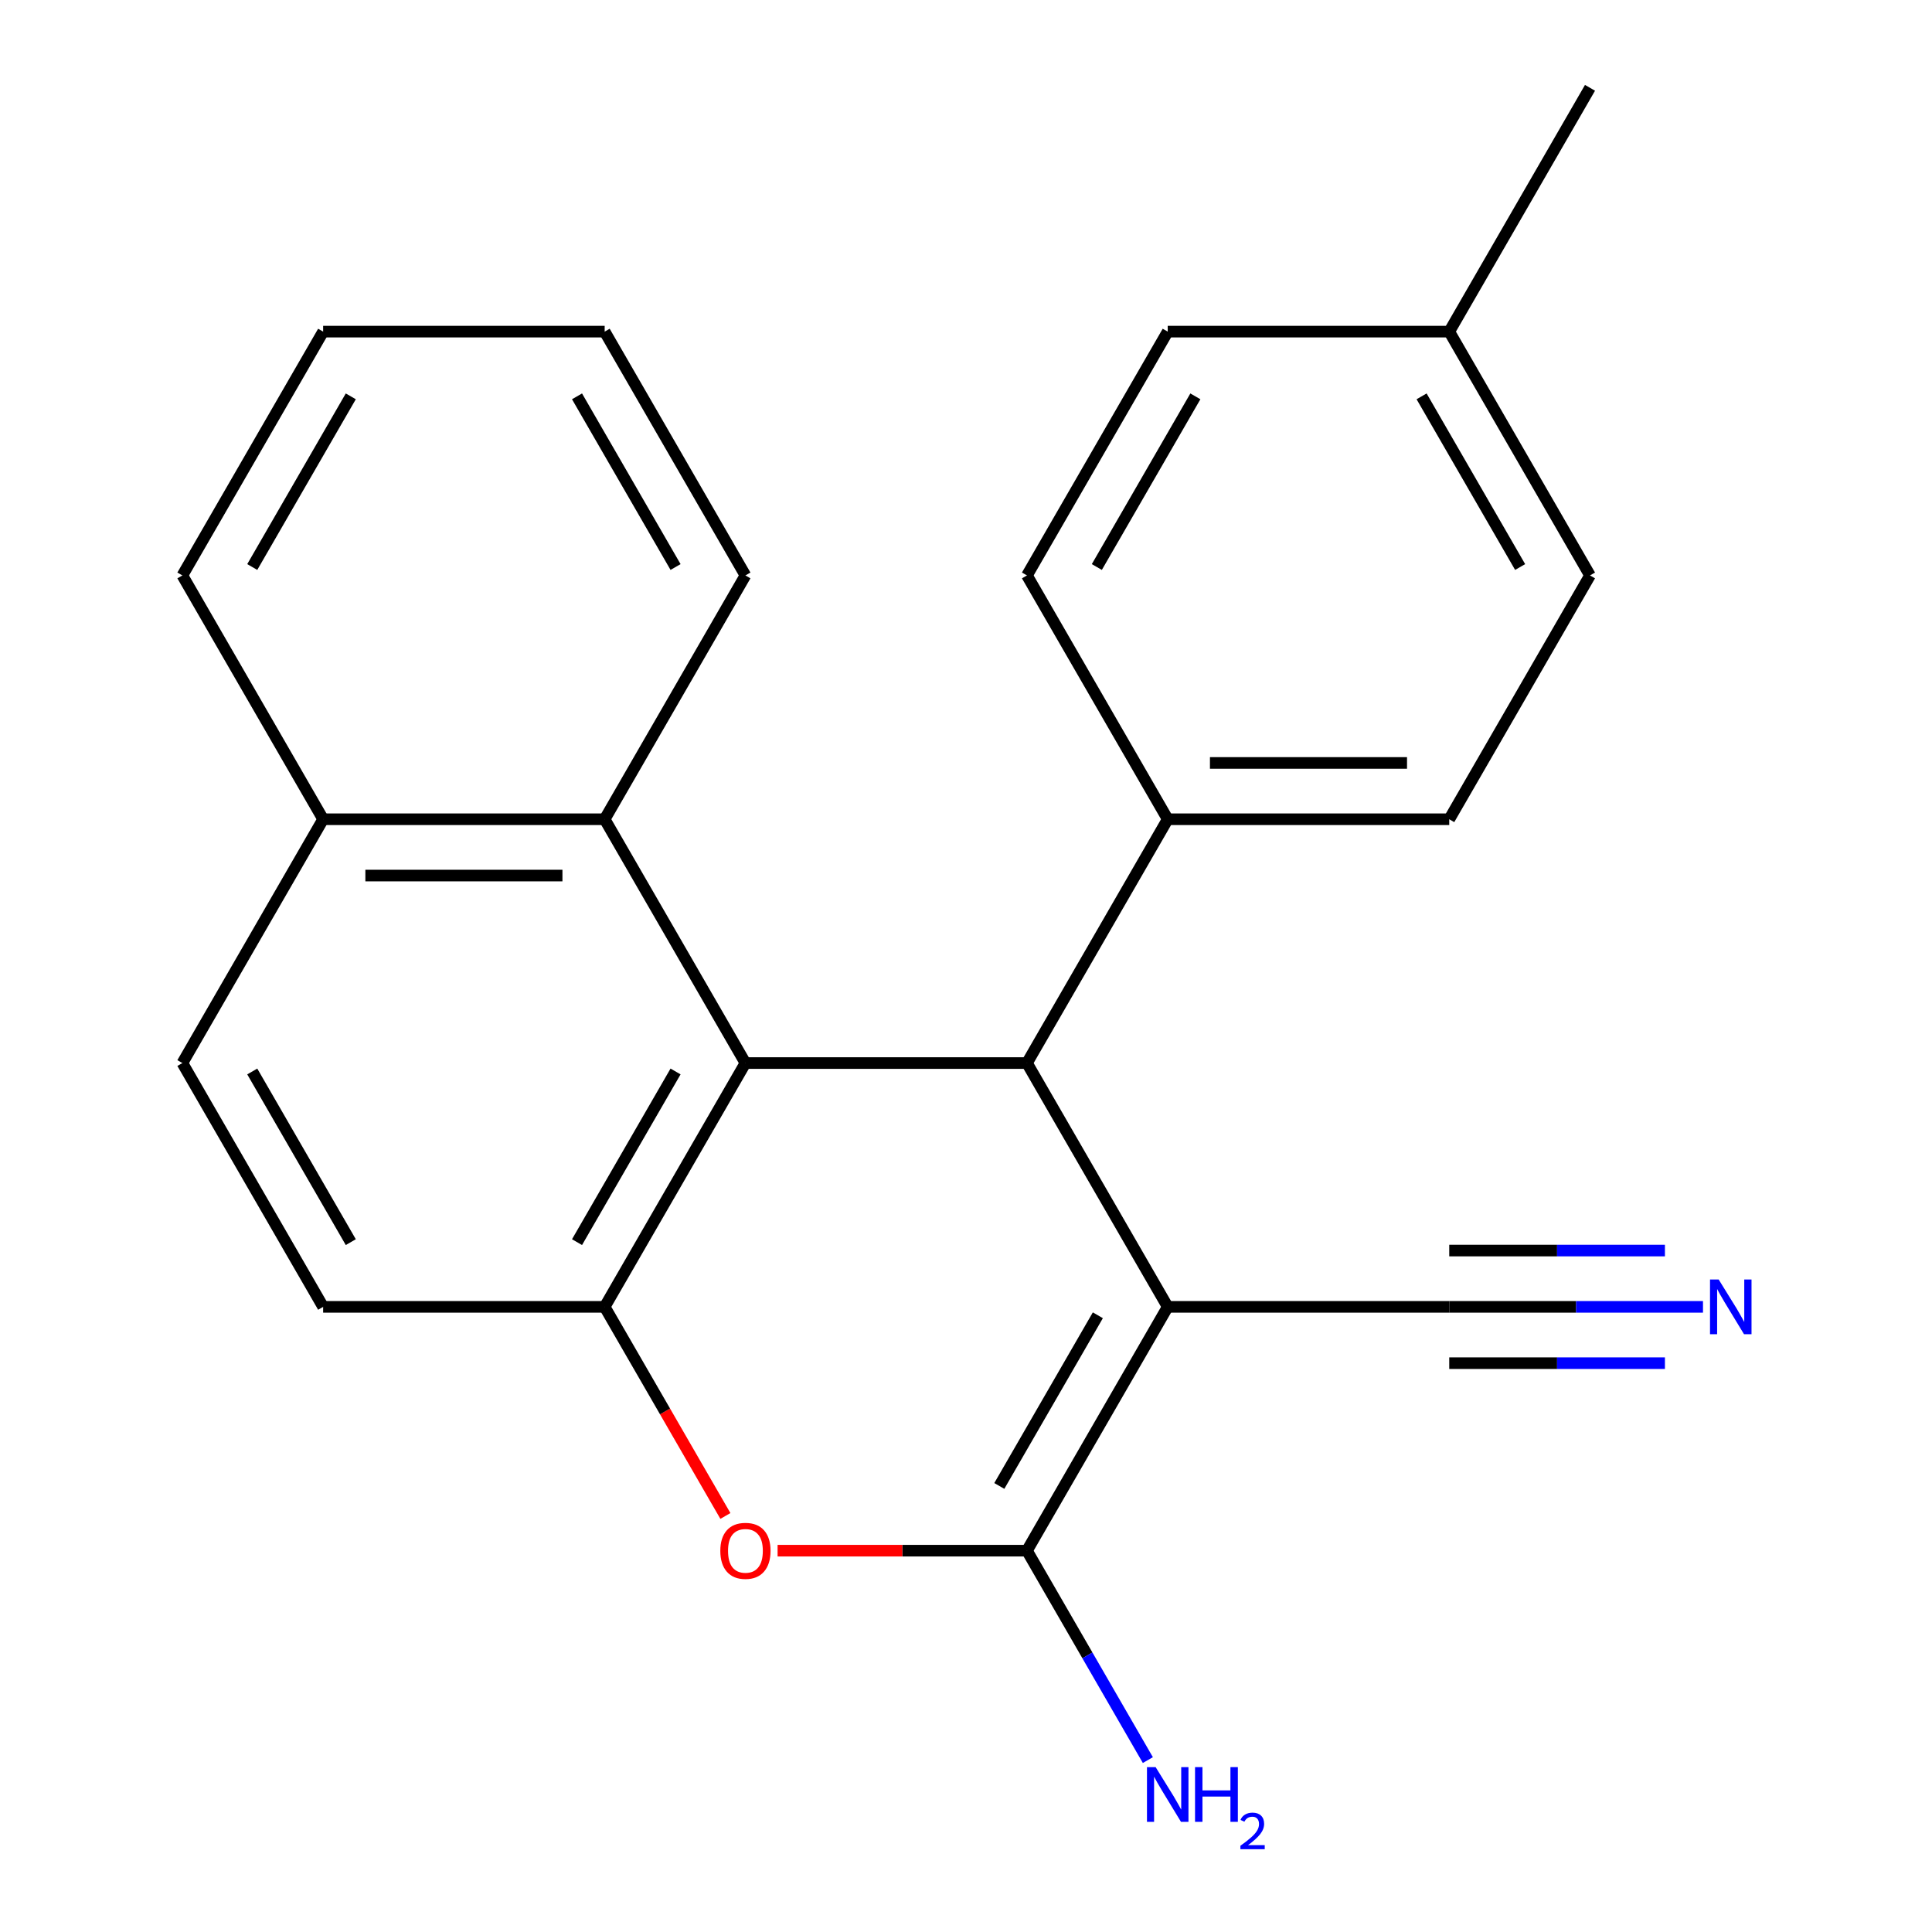 <?xml version='1.0' encoding='iso-8859-1'?>
<svg version='1.1' baseProfile='full'
              xmlns='http://www.w3.org/2000/svg'
                      xmlns:rdkit='http://www.rdkit.org/xml'
                      xmlns:xlink='http://www.w3.org/1999/xlink'
                  xml:space='preserve'
width='1000px' height='1000px' viewBox='0 0 1000 1000'>
<!-- END OF HEADER -->
<rect style='opacity:1.0;fill:#FFFFFF;stroke:none' width='1000' height='1000' x='0' y='0'> </rect>
<path class='bond-0' d='M 604.41,676.43 L 531.551,802.625' style='fill:none;fill-rule:evenodd;stroke:#000000;stroke-width:6px;stroke-linecap:butt;stroke-linejoin:miter;stroke-opacity:1' />
<path class='bond-0' d='M 568.242,680.787 L 517.241,769.124' style='fill:none;fill-rule:evenodd;stroke:#000000;stroke-width:6px;stroke-linecap:butt;stroke-linejoin:miter;stroke-opacity:1' />
<path class='bond-1' d='M 604.41,676.43 L 531.551,550.235' style='fill:none;fill-rule:evenodd;stroke:#000000;stroke-width:6px;stroke-linecap:butt;stroke-linejoin:miter;stroke-opacity:1' />
<path class='bond-5' d='M 604.41,676.43 L 750.128,676.43' style='fill:none;fill-rule:evenodd;stroke:#000000;stroke-width:6px;stroke-linecap:butt;stroke-linejoin:miter;stroke-opacity:1' />
<path class='bond-3' d='M 531.551,802.625 L 467.014,802.625' style='fill:none;fill-rule:evenodd;stroke:#000000;stroke-width:6px;stroke-linecap:butt;stroke-linejoin:miter;stroke-opacity:1' />
<path class='bond-3' d='M 467.014,802.625 L 402.477,802.625' style='fill:none;fill-rule:evenodd;stroke:#FF0000;stroke-width:6px;stroke-linecap:butt;stroke-linejoin:miter;stroke-opacity:1' />
<path class='bond-10' d='M 531.551,802.625 L 562.841,856.821' style='fill:none;fill-rule:evenodd;stroke:#000000;stroke-width:6px;stroke-linecap:butt;stroke-linejoin:miter;stroke-opacity:1' />
<path class='bond-10' d='M 562.841,856.821 L 594.132,911.017' style='fill:none;fill-rule:evenodd;stroke:#0000FF;stroke-width:6px;stroke-linecap:butt;stroke-linejoin:miter;stroke-opacity:1' />
<path class='bond-2' d='M 531.551,550.235 L 385.834,550.235' style='fill:none;fill-rule:evenodd;stroke:#000000;stroke-width:6px;stroke-linecap:butt;stroke-linejoin:miter;stroke-opacity:1' />
<path class='bond-8' d='M 531.551,550.235 L 604.41,424.04' style='fill:none;fill-rule:evenodd;stroke:#000000;stroke-width:6px;stroke-linecap:butt;stroke-linejoin:miter;stroke-opacity:1' />
<path class='bond-4' d='M 385.834,550.235 L 312.975,676.43' style='fill:none;fill-rule:evenodd;stroke:#000000;stroke-width:6px;stroke-linecap:butt;stroke-linejoin:miter;stroke-opacity:1' />
<path class='bond-4' d='M 349.666,554.592 L 298.665,642.929' style='fill:none;fill-rule:evenodd;stroke:#000000;stroke-width:6px;stroke-linecap:butt;stroke-linejoin:miter;stroke-opacity:1' />
<path class='bond-6' d='M 385.834,550.235 L 312.975,424.04' style='fill:none;fill-rule:evenodd;stroke:#000000;stroke-width:6px;stroke-linecap:butt;stroke-linejoin:miter;stroke-opacity:1' />
<path class='bond-23' d='M 375.463,784.662 L 344.219,730.546' style='fill:none;fill-rule:evenodd;stroke:#FF0000;stroke-width:6px;stroke-linecap:butt;stroke-linejoin:miter;stroke-opacity:1' />
<path class='bond-23' d='M 344.219,730.546 L 312.975,676.43' style='fill:none;fill-rule:evenodd;stroke:#000000;stroke-width:6px;stroke-linecap:butt;stroke-linejoin:miter;stroke-opacity:1' />
<path class='bond-9' d='M 312.975,676.43 L 167.258,676.43' style='fill:none;fill-rule:evenodd;stroke:#000000;stroke-width:6px;stroke-linecap:butt;stroke-linejoin:miter;stroke-opacity:1' />
<path class='bond-7' d='M 750.128,676.43 L 815.795,676.43' style='fill:none;fill-rule:evenodd;stroke:#000000;stroke-width:6px;stroke-linecap:butt;stroke-linejoin:miter;stroke-opacity:1' />
<path class='bond-7' d='M 815.795,676.43 L 881.462,676.43' style='fill:none;fill-rule:evenodd;stroke:#0000FF;stroke-width:6px;stroke-linecap:butt;stroke-linejoin:miter;stroke-opacity:1' />
<path class='bond-7' d='M 750.128,705.573 L 805.945,705.573' style='fill:none;fill-rule:evenodd;stroke:#000000;stroke-width:6px;stroke-linecap:butt;stroke-linejoin:miter;stroke-opacity:1' />
<path class='bond-7' d='M 805.945,705.573 L 861.762,705.573' style='fill:none;fill-rule:evenodd;stroke:#0000FF;stroke-width:6px;stroke-linecap:butt;stroke-linejoin:miter;stroke-opacity:1' />
<path class='bond-7' d='M 750.128,647.286 L 805.945,647.286' style='fill:none;fill-rule:evenodd;stroke:#000000;stroke-width:6px;stroke-linecap:butt;stroke-linejoin:miter;stroke-opacity:1' />
<path class='bond-7' d='M 805.945,647.286 L 861.762,647.286' style='fill:none;fill-rule:evenodd;stroke:#0000FF;stroke-width:6px;stroke-linecap:butt;stroke-linejoin:miter;stroke-opacity:1' />
<path class='bond-11' d='M 312.975,424.04 L 167.258,424.04' style='fill:none;fill-rule:evenodd;stroke:#000000;stroke-width:6px;stroke-linecap:butt;stroke-linejoin:miter;stroke-opacity:1' />
<path class='bond-11' d='M 291.117,453.183 L 189.115,453.183' style='fill:none;fill-rule:evenodd;stroke:#000000;stroke-width:6px;stroke-linecap:butt;stroke-linejoin:miter;stroke-opacity:1' />
<path class='bond-18' d='M 312.975,424.04 L 385.834,297.845' style='fill:none;fill-rule:evenodd;stroke:#000000;stroke-width:6px;stroke-linecap:butt;stroke-linejoin:miter;stroke-opacity:1' />
<path class='bond-13' d='M 604.41,424.04 L 750.128,424.04' style='fill:none;fill-rule:evenodd;stroke:#000000;stroke-width:6px;stroke-linecap:butt;stroke-linejoin:miter;stroke-opacity:1' />
<path class='bond-13' d='M 626.268,394.896 L 728.27,394.896' style='fill:none;fill-rule:evenodd;stroke:#000000;stroke-width:6px;stroke-linecap:butt;stroke-linejoin:miter;stroke-opacity:1' />
<path class='bond-14' d='M 604.41,424.04 L 531.551,297.845' style='fill:none;fill-rule:evenodd;stroke:#000000;stroke-width:6px;stroke-linecap:butt;stroke-linejoin:miter;stroke-opacity:1' />
<path class='bond-25' d='M 167.258,676.43 L 94.399,550.235' style='fill:none;fill-rule:evenodd;stroke:#000000;stroke-width:6px;stroke-linecap:butt;stroke-linejoin:miter;stroke-opacity:1' />
<path class='bond-25' d='M 181.568,642.929 L 130.567,554.592' style='fill:none;fill-rule:evenodd;stroke:#000000;stroke-width:6px;stroke-linecap:butt;stroke-linejoin:miter;stroke-opacity:1' />
<path class='bond-12' d='M 167.258,424.04 L 94.399,550.235' style='fill:none;fill-rule:evenodd;stroke:#000000;stroke-width:6px;stroke-linecap:butt;stroke-linejoin:miter;stroke-opacity:1' />
<path class='bond-19' d='M 167.258,424.04 L 94.399,297.845' style='fill:none;fill-rule:evenodd;stroke:#000000;stroke-width:6px;stroke-linecap:butt;stroke-linejoin:miter;stroke-opacity:1' />
<path class='bond-16' d='M 750.128,424.04 L 822.986,297.845' style='fill:none;fill-rule:evenodd;stroke:#000000;stroke-width:6px;stroke-linecap:butt;stroke-linejoin:miter;stroke-opacity:1' />
<path class='bond-15' d='M 531.551,297.845 L 604.41,171.65' style='fill:none;fill-rule:evenodd;stroke:#000000;stroke-width:6px;stroke-linecap:butt;stroke-linejoin:miter;stroke-opacity:1' />
<path class='bond-15' d='M 567.719,293.487 L 618.72,205.151' style='fill:none;fill-rule:evenodd;stroke:#000000;stroke-width:6px;stroke-linecap:butt;stroke-linejoin:miter;stroke-opacity:1' />
<path class='bond-17' d='M 604.41,171.65 L 750.128,171.65' style='fill:none;fill-rule:evenodd;stroke:#000000;stroke-width:6px;stroke-linecap:butt;stroke-linejoin:miter;stroke-opacity:1' />
<path class='bond-24' d='M 822.986,297.845 L 750.128,171.65' style='fill:none;fill-rule:evenodd;stroke:#000000;stroke-width:6px;stroke-linecap:butt;stroke-linejoin:miter;stroke-opacity:1' />
<path class='bond-24' d='M 786.819,293.487 L 735.817,205.151' style='fill:none;fill-rule:evenodd;stroke:#000000;stroke-width:6px;stroke-linecap:butt;stroke-linejoin:miter;stroke-opacity:1' />
<path class='bond-20' d='M 750.128,171.65 L 822.986,45.455' style='fill:none;fill-rule:evenodd;stroke:#000000;stroke-width:6px;stroke-linecap:butt;stroke-linejoin:miter;stroke-opacity:1' />
<path class='bond-21' d='M 385.834,297.845 L 312.975,171.65' style='fill:none;fill-rule:evenodd;stroke:#000000;stroke-width:6px;stroke-linecap:butt;stroke-linejoin:miter;stroke-opacity:1' />
<path class='bond-21' d='M 349.666,293.487 L 298.665,205.151' style='fill:none;fill-rule:evenodd;stroke:#000000;stroke-width:6px;stroke-linecap:butt;stroke-linejoin:miter;stroke-opacity:1' />
<path class='bond-26' d='M 94.399,297.845 L 167.258,171.65' style='fill:none;fill-rule:evenodd;stroke:#000000;stroke-width:6px;stroke-linecap:butt;stroke-linejoin:miter;stroke-opacity:1' />
<path class='bond-26' d='M 130.567,293.487 L 181.568,205.151' style='fill:none;fill-rule:evenodd;stroke:#000000;stroke-width:6px;stroke-linecap:butt;stroke-linejoin:miter;stroke-opacity:1' />
<path class='bond-22' d='M 312.975,171.65 L 167.258,171.65' style='fill:none;fill-rule:evenodd;stroke:#000000;stroke-width:6px;stroke-linecap:butt;stroke-linejoin:miter;stroke-opacity:1' />
<path  class='atom-4' d='M 372.834 802.705
Q 372.834 795.905, 376.194 792.105
Q 379.554 788.305, 385.834 788.305
Q 392.114 788.305, 395.474 792.105
Q 398.834 795.905, 398.834 802.705
Q 398.834 809.585, 395.434 813.505
Q 392.034 817.385, 385.834 817.385
Q 379.594 817.385, 376.194 813.505
Q 372.834 809.625, 372.834 802.705
M 385.834 814.185
Q 390.154 814.185, 392.474 811.305
Q 394.834 808.385, 394.834 802.705
Q 394.834 797.145, 392.474 794.345
Q 390.154 791.505, 385.834 791.505
Q 381.514 791.505, 379.154 794.305
Q 376.834 797.105, 376.834 802.705
Q 376.834 808.425, 379.154 811.305
Q 381.514 814.185, 385.834 814.185
' fill='#FF0000'/>
<path  class='atom-8' d='M 889.585 662.27
L 898.865 677.27
Q 899.785 678.75, 901.265 681.43
Q 902.745 684.11, 902.825 684.27
L 902.825 662.27
L 906.585 662.27
L 906.585 690.59
L 902.705 690.59
L 892.745 674.19
Q 891.585 672.27, 890.345 670.07
Q 889.145 667.87, 888.785 667.19
L 888.785 690.59
L 885.105 690.59
L 885.105 662.27
L 889.585 662.27
' fill='#0000FF'/>
<path  class='atom-11' d='M 598.15 914.66
L 607.43 929.66
Q 608.35 931.14, 609.83 933.82
Q 611.31 936.5, 611.39 936.66
L 611.39 914.66
L 615.15 914.66
L 615.15 942.98
L 611.27 942.98
L 601.31 926.58
Q 600.15 924.66, 598.91 922.46
Q 597.71 920.26, 597.35 919.58
L 597.35 942.98
L 593.67 942.98
L 593.67 914.66
L 598.15 914.66
' fill='#0000FF'/>
<path  class='atom-11' d='M 618.55 914.66
L 622.39 914.66
L 622.39 926.7
L 636.87 926.7
L 636.87 914.66
L 640.71 914.66
L 640.71 942.98
L 636.87 942.98
L 636.87 929.9
L 622.39 929.9
L 622.39 942.98
L 618.55 942.98
L 618.55 914.66
' fill='#0000FF'/>
<path  class='atom-11' d='M 642.083 941.986
Q 642.769 940.218, 644.406 939.241
Q 646.043 938.238, 648.313 938.238
Q 651.138 938.238, 652.722 939.769
Q 654.306 941.3, 654.306 944.019
Q 654.306 946.791, 652.247 949.378
Q 650.214 951.966, 645.99 955.028
L 654.623 955.028
L 654.623 957.14
L 642.03 957.14
L 642.03 955.371
Q 645.515 952.89, 647.574 951.042
Q 649.66 949.194, 650.663 947.53
Q 651.666 945.867, 651.666 944.151
Q 651.666 942.356, 650.769 941.353
Q 649.871 940.35, 648.313 940.35
Q 646.809 940.35, 645.805 940.957
Q 644.802 941.564, 644.089 942.91
L 642.083 941.986
' fill='#0000FF'/>
</svg>
